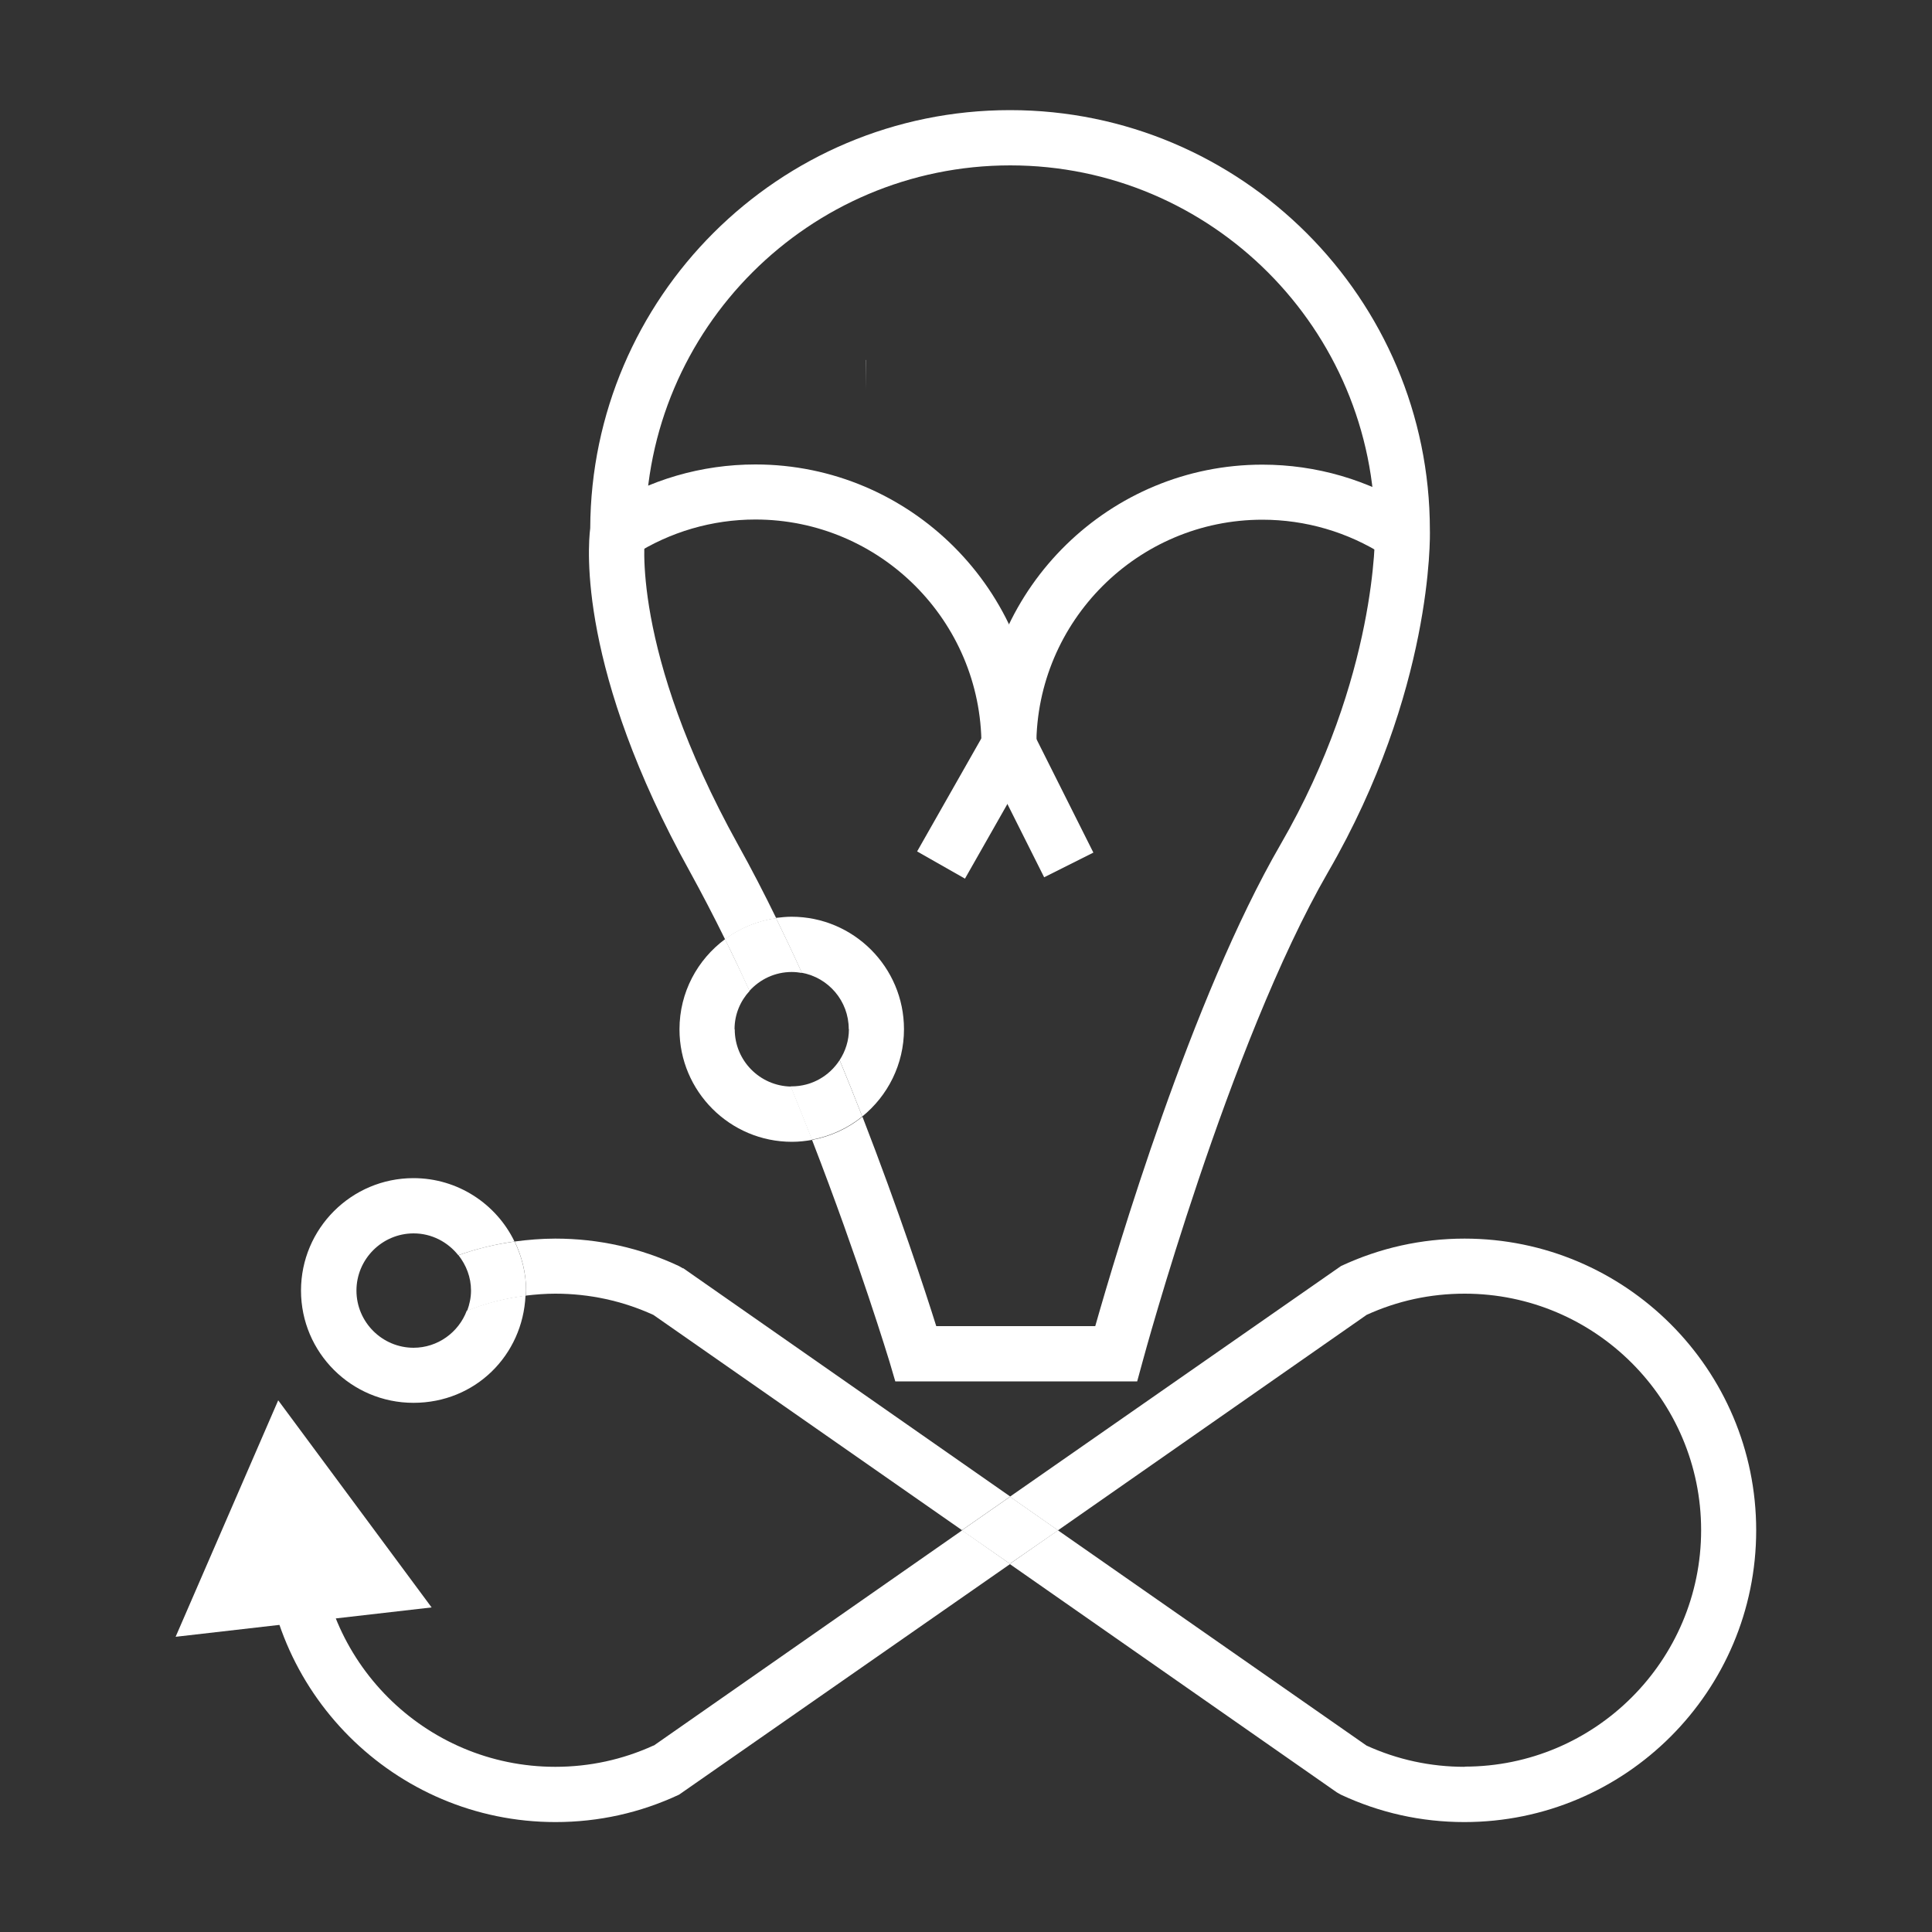 <?xml version="1.0" encoding="UTF-8"?>
<svg id="Layer_1" data-name="Layer 1" xmlns="http://www.w3.org/2000/svg" fill="#ffffff" width="100" height="100" viewBox="0 0 100 100">
  <rect x="0" y="0" width="100" height="100" fill="#333333" stroke="none"/>
  <defs>
    <style>
      .cls-1 {
        fill:none;
      }
    </style>
  </defs>
  <path d="M53.65,38.59h-2.85c0-6.45-5.25-11.7-11.7-11.7-2.24,0-4.42.64-6.3,1.84l-1.54-2.4c2.34-1.5,5.05-2.29,7.84-2.29,8.02,0,14.55,6.53,14.55,14.55Z"/>
  <path d="M49.95,45.48l-2.48-1.41,3.33-5.86c.21-7.84,6.65-14.16,14.54-14.16,2.79,0,5.5.79,7.84,2.29l-1.54,2.4c-1.88-1.2-4.06-1.84-6.3-1.84-6.45,0-11.7,5.25-11.7,11.7v.38l-3.7,6.51Z"/>
  <rect x="52.35" y="38.22" width="2.85" height="6.91" transform="translate(-12.98 28.53) rotate(-26.63)"/>
  <path d="M44.81,18.63s-.01,0-.01.01v1.56s.01-1.57.01-1.57Z"/>
  <polygon points="9.09 84.72 14.4 72.48 22.34 83.2 9.09 84.72"/>
  <g>
    <path class="cls-1" d="M21.41,63.84c-1.63,0-2.96,1.33-2.96,2.96s1.33,2.96,2.96,2.96c1.26,0,2.34-.8,2.76-1.92-.95.38-1.86.88-2.71,1.51l-1.7-2.3c1.22-.9,2.55-1.6,3.95-2.09-.54-.68-1.37-1.13-2.31-1.13Z"/>
    <path class="cls-1" d="M75.81,66.96c-1.77,0-3.48.37-5.08,1.1l-.04.03-15.93,11.12,15.97,11.14c1.6.73,3.3,1.1,5.08,1.1,6.75,0,12.24-5.49,12.24-12.24s-5.49-12.24-12.24-12.24Z"/>
    <path d="M33.82,90.35c-1.6.73-3.31,1.1-5.08,1.1-6.75,0-12.24-5.49-12.24-12.24h-2.85c0,8.32,6.77,15.1,15.1,15.1,2.24,0,4.39-.48,6.4-1.42l17.14-11.94-2.49-1.74-15.96,11.14Z"/>
    <path d="M35.35,65.65l-.21-.12c-2.01-.94-4.16-1.42-6.4-1.42-.71,0-1.41.06-2.1.15.37.77.59,1.63.59,2.54,0,.09,0,.18-.01.26.5-.06,1.01-.1,1.52-.1,1.77,0,3.48.37,5.08,1.1l15.97,11.14,2.5-1.74-16.93-11.82Z"/>
    <path d="M75.81,64.11c-2.23,0-4.39.48-6.4,1.42l-17.14,11.94,2.49,1.74-2.5,1.74,16.93,11.82.21.12c2.01.94,4.16,1.42,6.4,1.42,8.33,0,15.1-6.77,15.1-15.1s-6.77-15.1-15.1-15.1ZM75.81,91.45c-1.77,0-3.48-.37-5.08-1.1l-15.97-11.14,15.93-11.12.04-.03c1.6-.73,3.3-1.1,5.08-1.1,6.75,0,12.24,5.49,12.24,12.24s-5.49,12.24-12.24,12.24Z"/>
    <polygon points="52.28 77.47 49.78 79.21 52.27 80.94 54.77 79.21 52.28 77.47"/>
    <path d="M21.41,69.76c-1.63,0-2.96-1.33-2.96-2.96s1.33-2.96,2.96-2.96c.94,0,1.77.45,2.31,1.13.94-.33,1.92-.57,2.91-.71-.94-1.94-2.93-3.28-5.23-3.28-3.21,0-5.82,2.61-5.82,5.82s2.61,5.81,5.82,5.81,5.66-2.47,5.8-5.55c-1.05.13-2.07.39-3.04.78-.42,1.12-1.5,1.92-2.76,1.92Z"/>
    <path d="M26.64,64.26c-1,.14-1.97.37-2.91.71.4.51.65,1.14.65,1.83,0,.37-.08.72-.2,1.05.97-.39,1.99-.65,3.04-.78,0-.09.01-.18.01-.26,0-.91-.22-1.77-.59-2.54Z"/>
  </g>
  <g>
    <path class="cls-1" d="M41.51,50.36c.69,1.51,1.34,3.03,1.96,4.51.3-.46.48-1.01.48-1.6,0-1.45-1.05-2.66-2.43-2.91Z"/>
    <path class="cls-1" d="M38.02,53.27c0,1.62,1.3,2.93,2.91,2.96-.66-1.62-1.38-3.29-2.13-4.94-.48.53-.78,1.22-.78,1.98Z"/>
    <path class="cls-1" d="M46.8,53.27c0,1.82-.85,3.45-2.16,4.52,1.89,4.85,3.24,8.99,3.82,10.84h8.23c1.08-3.83,4.98-16.97,9.59-24.93,5.03-8.69,4.89-16.16,4.89-16.23,0-10.45-8.47-18.92-18.88-18.92s-18.88,8.47-18.88,18.88l-.02.24s-.81,5.9,4.82,16.06c.68,1.23,1.34,2.5,1.97,3.79.27-.04.53-.06.81-.06,3.21,0,5.82,2.61,5.82,5.82Z"/>
    <path d="M74.01,27.43c0-11.98-9.75-21.73-21.73-21.73s-21.68,9.7-21.73,21.64c-.13,1.02-.61,7.38,5.16,17.78.62,1.13,1.23,2.3,1.82,3.5.76-.57,1.67-.95,2.65-1.09-.63-1.29-1.29-2.57-1.97-3.79-5.63-10.16-4.83-16.01-4.82-16.06l.02-.24c0-10.41,8.47-18.88,18.88-18.88s18.88,8.47,18.88,18.92c0,.07.14,7.54-4.89,16.23-4.61,7.96-8.5,21.1-9.59,24.93h-8.23c-.58-1.85-1.94-5.99-3.82-10.84-.74.6-1.63,1.02-2.61,1.2,2.45,6.32,3.98,11.39,4.01,11.48l.3,1.02h12.52l.29-1.06c.04-.16,4.46-16.42,9.59-25.3,5.43-9.38,5.28-17.4,5.27-17.7Z"/>
    <path d="M43.94,53.27c0,.59-.18,1.14-.48,1.6.41.99.8,1.97,1.17,2.92,1.32-1.07,2.16-2.7,2.16-4.52,0-3.21-2.61-5.82-5.82-5.82-.28,0-.54.03-.81.06.46.94.91,1.89,1.34,2.84,1.38.25,2.43,1.46,2.43,2.91Z"/>
    <path d="M38.02,53.27c0-.77.3-1.46.78-1.98-.41-.9-.84-1.8-1.27-2.68-1.43,1.06-2.36,2.75-2.36,4.67,0,3.21,2.61,5.82,5.82,5.82.36,0,.71-.04,1.05-.1-.35-.9-.72-1.82-1.1-2.76-1.61-.03-2.91-1.34-2.91-2.96Z"/>
    <path d="M43.46,54.87c-.53.82-1.44,1.36-2.49,1.36-.02,0-.03,0-.05,0,.38.94.75,1.86,1.1,2.76.97-.18,1.87-.6,2.61-1.2-.37-.95-.76-1.92-1.17-2.92Z"/>
    <path d="M40.98,50.31c.18,0,.36.02.53.05-.43-.95-.88-1.9-1.34-2.84-.98.14-1.89.52-2.65,1.09.44.88.86,1.78,1.27,2.68.54-.6,1.32-.98,2.19-.98Z"/>
  </g>
</svg>
